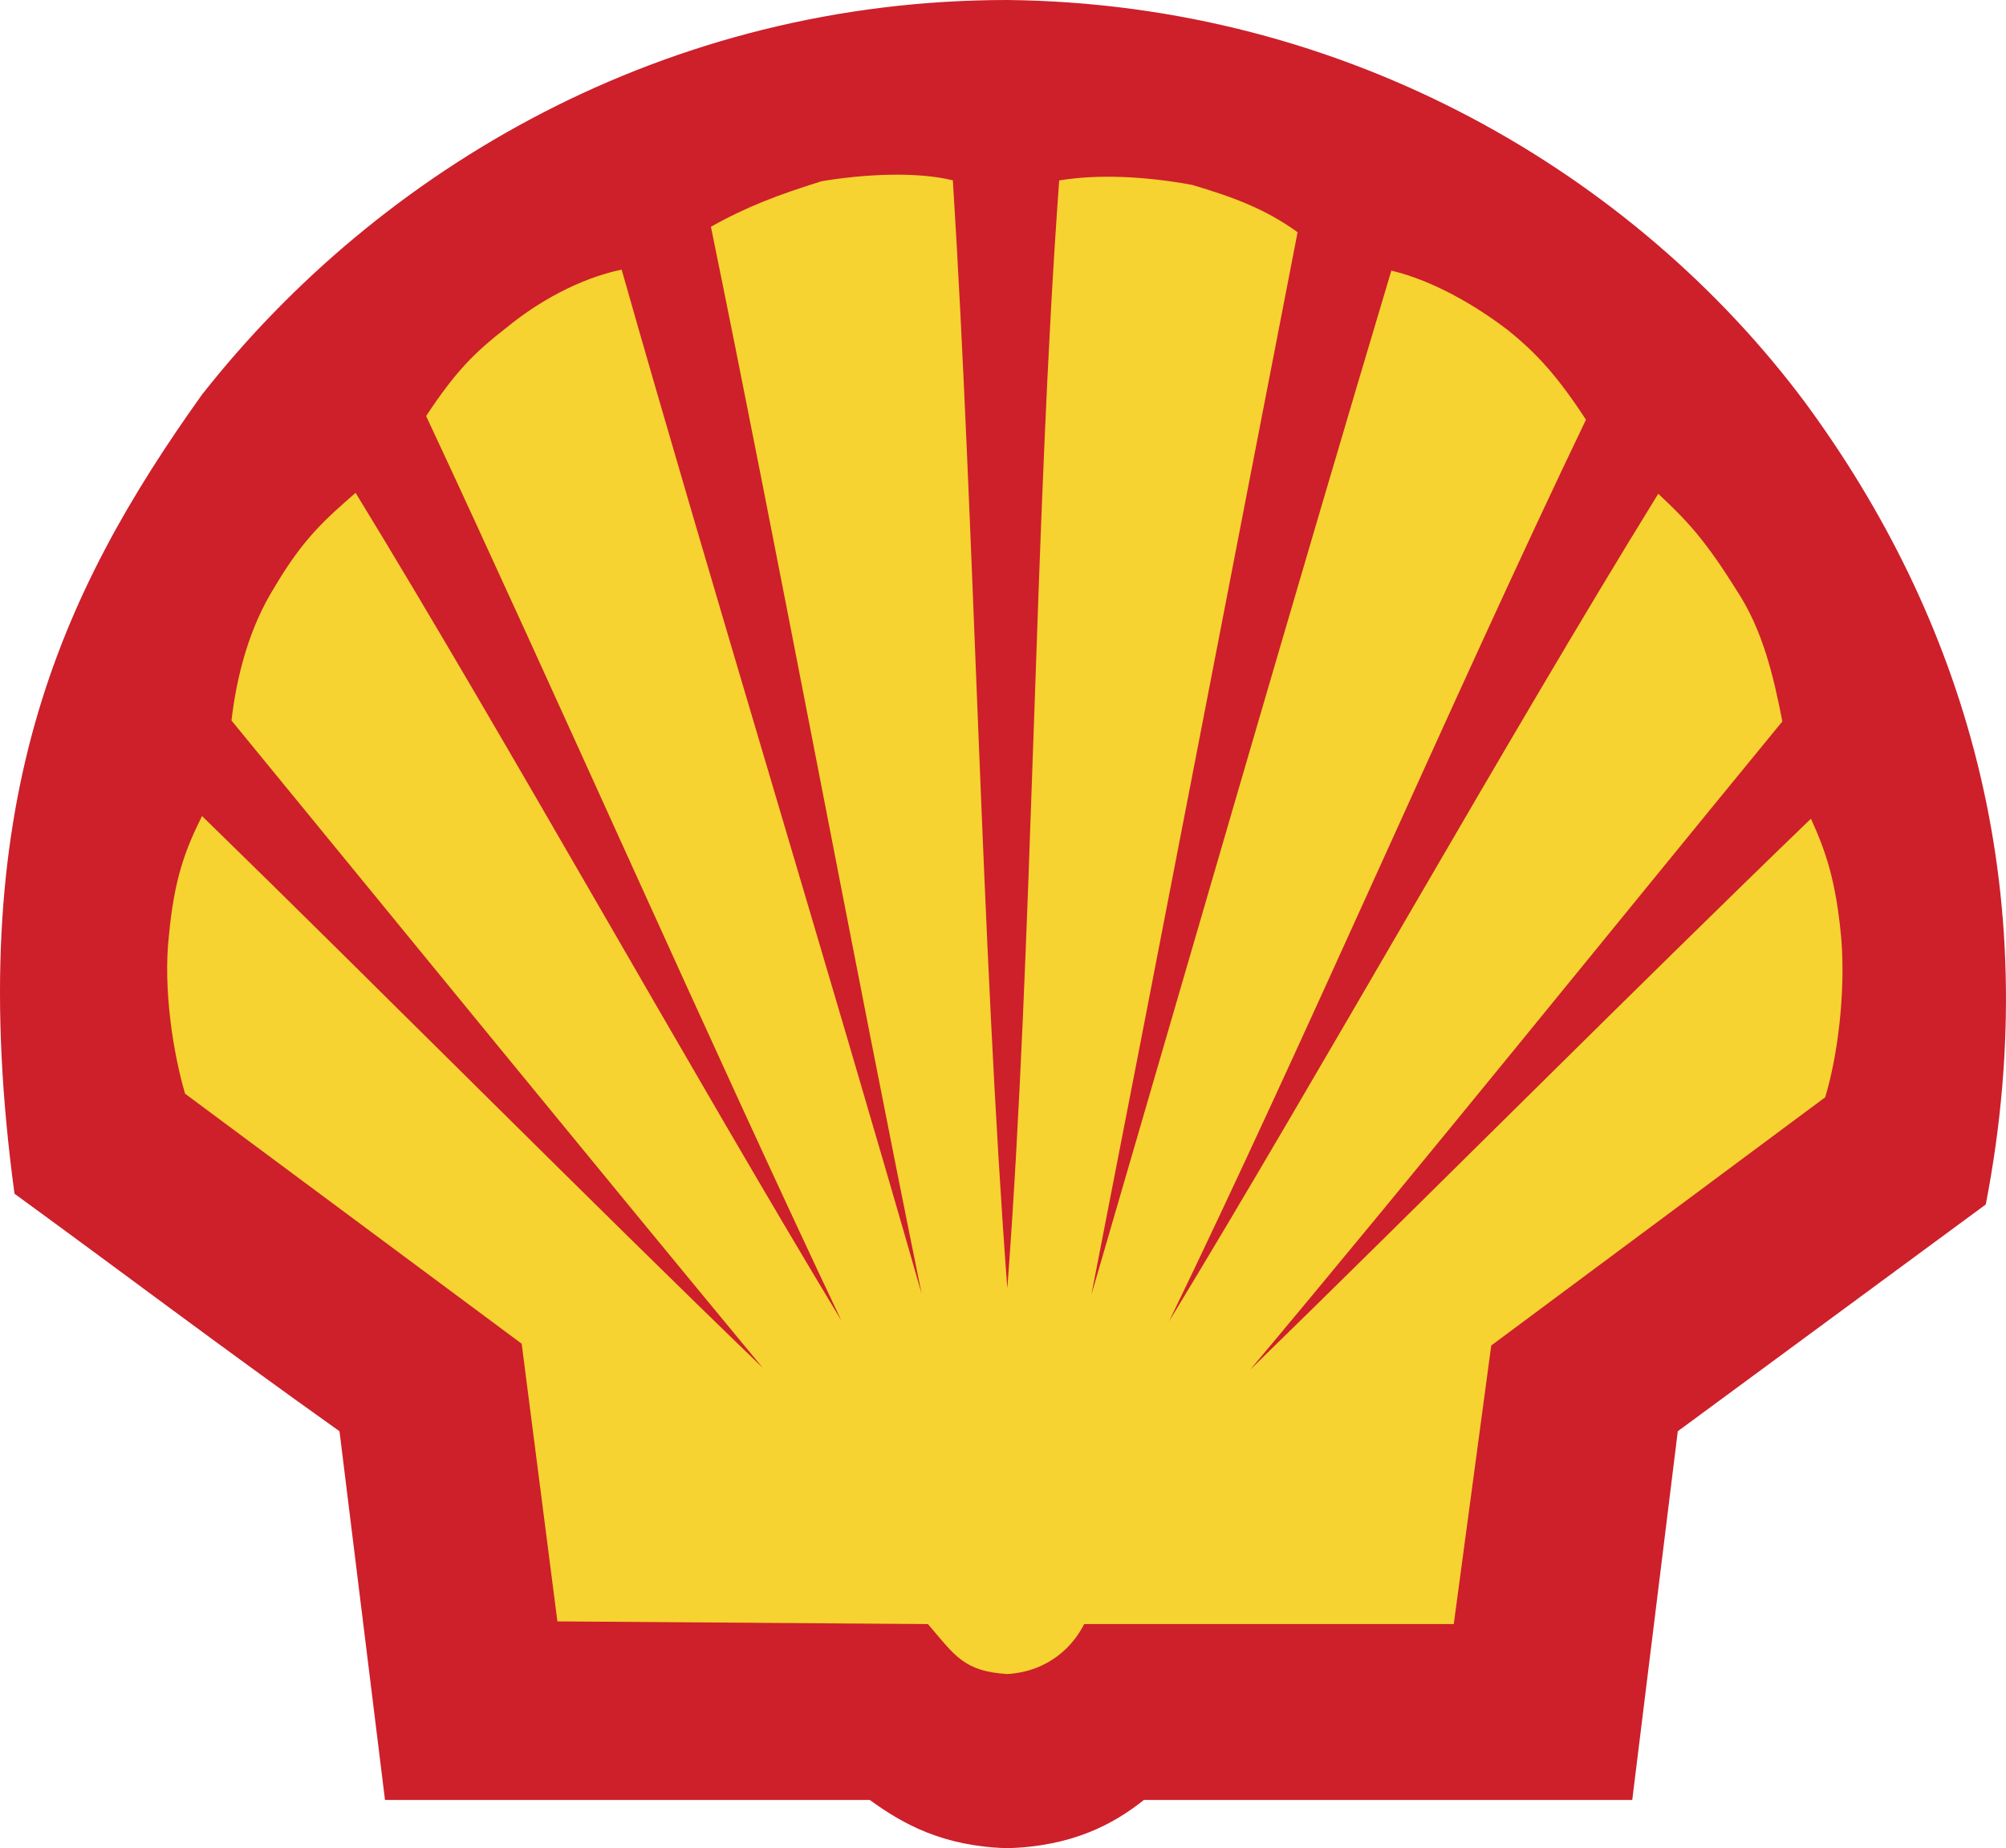 <?xml version="1.0" encoding="UTF-8"?>
<!-- Generator: Adobe Illustrator 27.7.0, SVG Export Plug-In . SVG Version: 6.00 Build 0)  -->
<svg xmlns="http://www.w3.org/2000/svg" xmlns:xlink="http://www.w3.org/1999/xlink" version="1.1" id="Layer_1" x="0px" y="0px" viewBox="0 0 559.91 515.84" style="enable-background:new 0 0 559.91 515.84;" xml:space="preserve">
<style type="text/css">
	.st0{fill-rule:evenodd;clip-rule:evenodd;fill:#CD202A;}
	.st1{fill-rule:evenodd;clip-rule:evenodd;fill:#F6D331;}
</style>
<g>
	<path class="st0" d="M107.46,502.38L94.76,399.47c-33.64-23.92-59.56-43.61-90.71-66.29c-14.71-108.41,12.46-167.22,52.33-223.04   C105.97,47.1,185.71,0,281.15,0c95.45,0.99,175.44,49.09,222.54,112.14c44.1,59.81,67.78,135.07,50.58,224.03l-85.97,63.3   l-12.71,102.91h-136.3c-8.47,6.73-19.93,12.96-38.13,13.46c-17.94-0.5-29.16-6.73-38.38-13.46L107.46,502.38L107.46,502.38z"></path>
	<path class="st1" d="M281.16,359.59c-7.23-95.94-9.22-214.31-15.2-309.26c-10.22-2.49-24.67-1.74-36.63,0.25   c-11.96,3.74-20.68,6.98-30.9,12.71c18.69,91.21,40.37,207.33,58.81,297.79c-25.17-87.97-58.81-198.11-83.73-285.83   c-11.96,2.49-23.67,9.22-32.14,16.2c-8.97,6.98-14.21,12.21-22.43,24.67c36.13,77.25,79.49,175.69,115.88,252.44   c-42.12-69.78-93.21-161.73-135.57-231.01c-8.22,7.23-14.45,12.46-22.68,26.42c-6.98,11.22-10.47,24.42-11.96,37.13   c46.35,56.57,101.67,124.35,148.27,180.66c-48.59-46.85-108.4-107.16-156.49-154c-4.73,9.47-7.72,17.44-9.22,33.14   c-1.74,15.2,1.25,33.39,4.49,44.36l93.95,69.78l9.97,77.5l103.42,0.75c7.48,8.72,9.96,13.21,22.18,13.95   c11.71-0.75,18.44-7.97,21.43-13.95h103.16l10.46-77.75l93.21-69.28c3.48-11.46,5.72-29.16,4.49-44.36   c-1.5-16.45-4.49-24.67-8.47-33.39c-48.34,46.6-108.4,106.91-156.49,153.76c46.85-55.82,101.67-123.85,148.52-180.92   c-2.49-12.71-5.48-25.67-12.96-36.88c-8.72-13.96-13.71-19.19-21.68-26.66c-42.61,69.03-94.44,161.73-136.56,231.01   c37.39-77,79.75-175.43,116.38-251.68c-7.97-12.21-13.71-18.44-21.68-24.92c-9.47-7.23-21.18-13.95-32.64-16.69   c-26.17,87.47-58.31,198.61-83.73,285.83c17.69-90.46,39.87-205.59,57.56-296.54c-8.97-6.48-17.69-9.72-29.41-13.21   c-13.45-2.49-26.66-2.99-37.13-1.25C288.64,146.03,288.38,264.15,281.16,359.59L281.16,359.59z"></path>
</g>
</svg>
